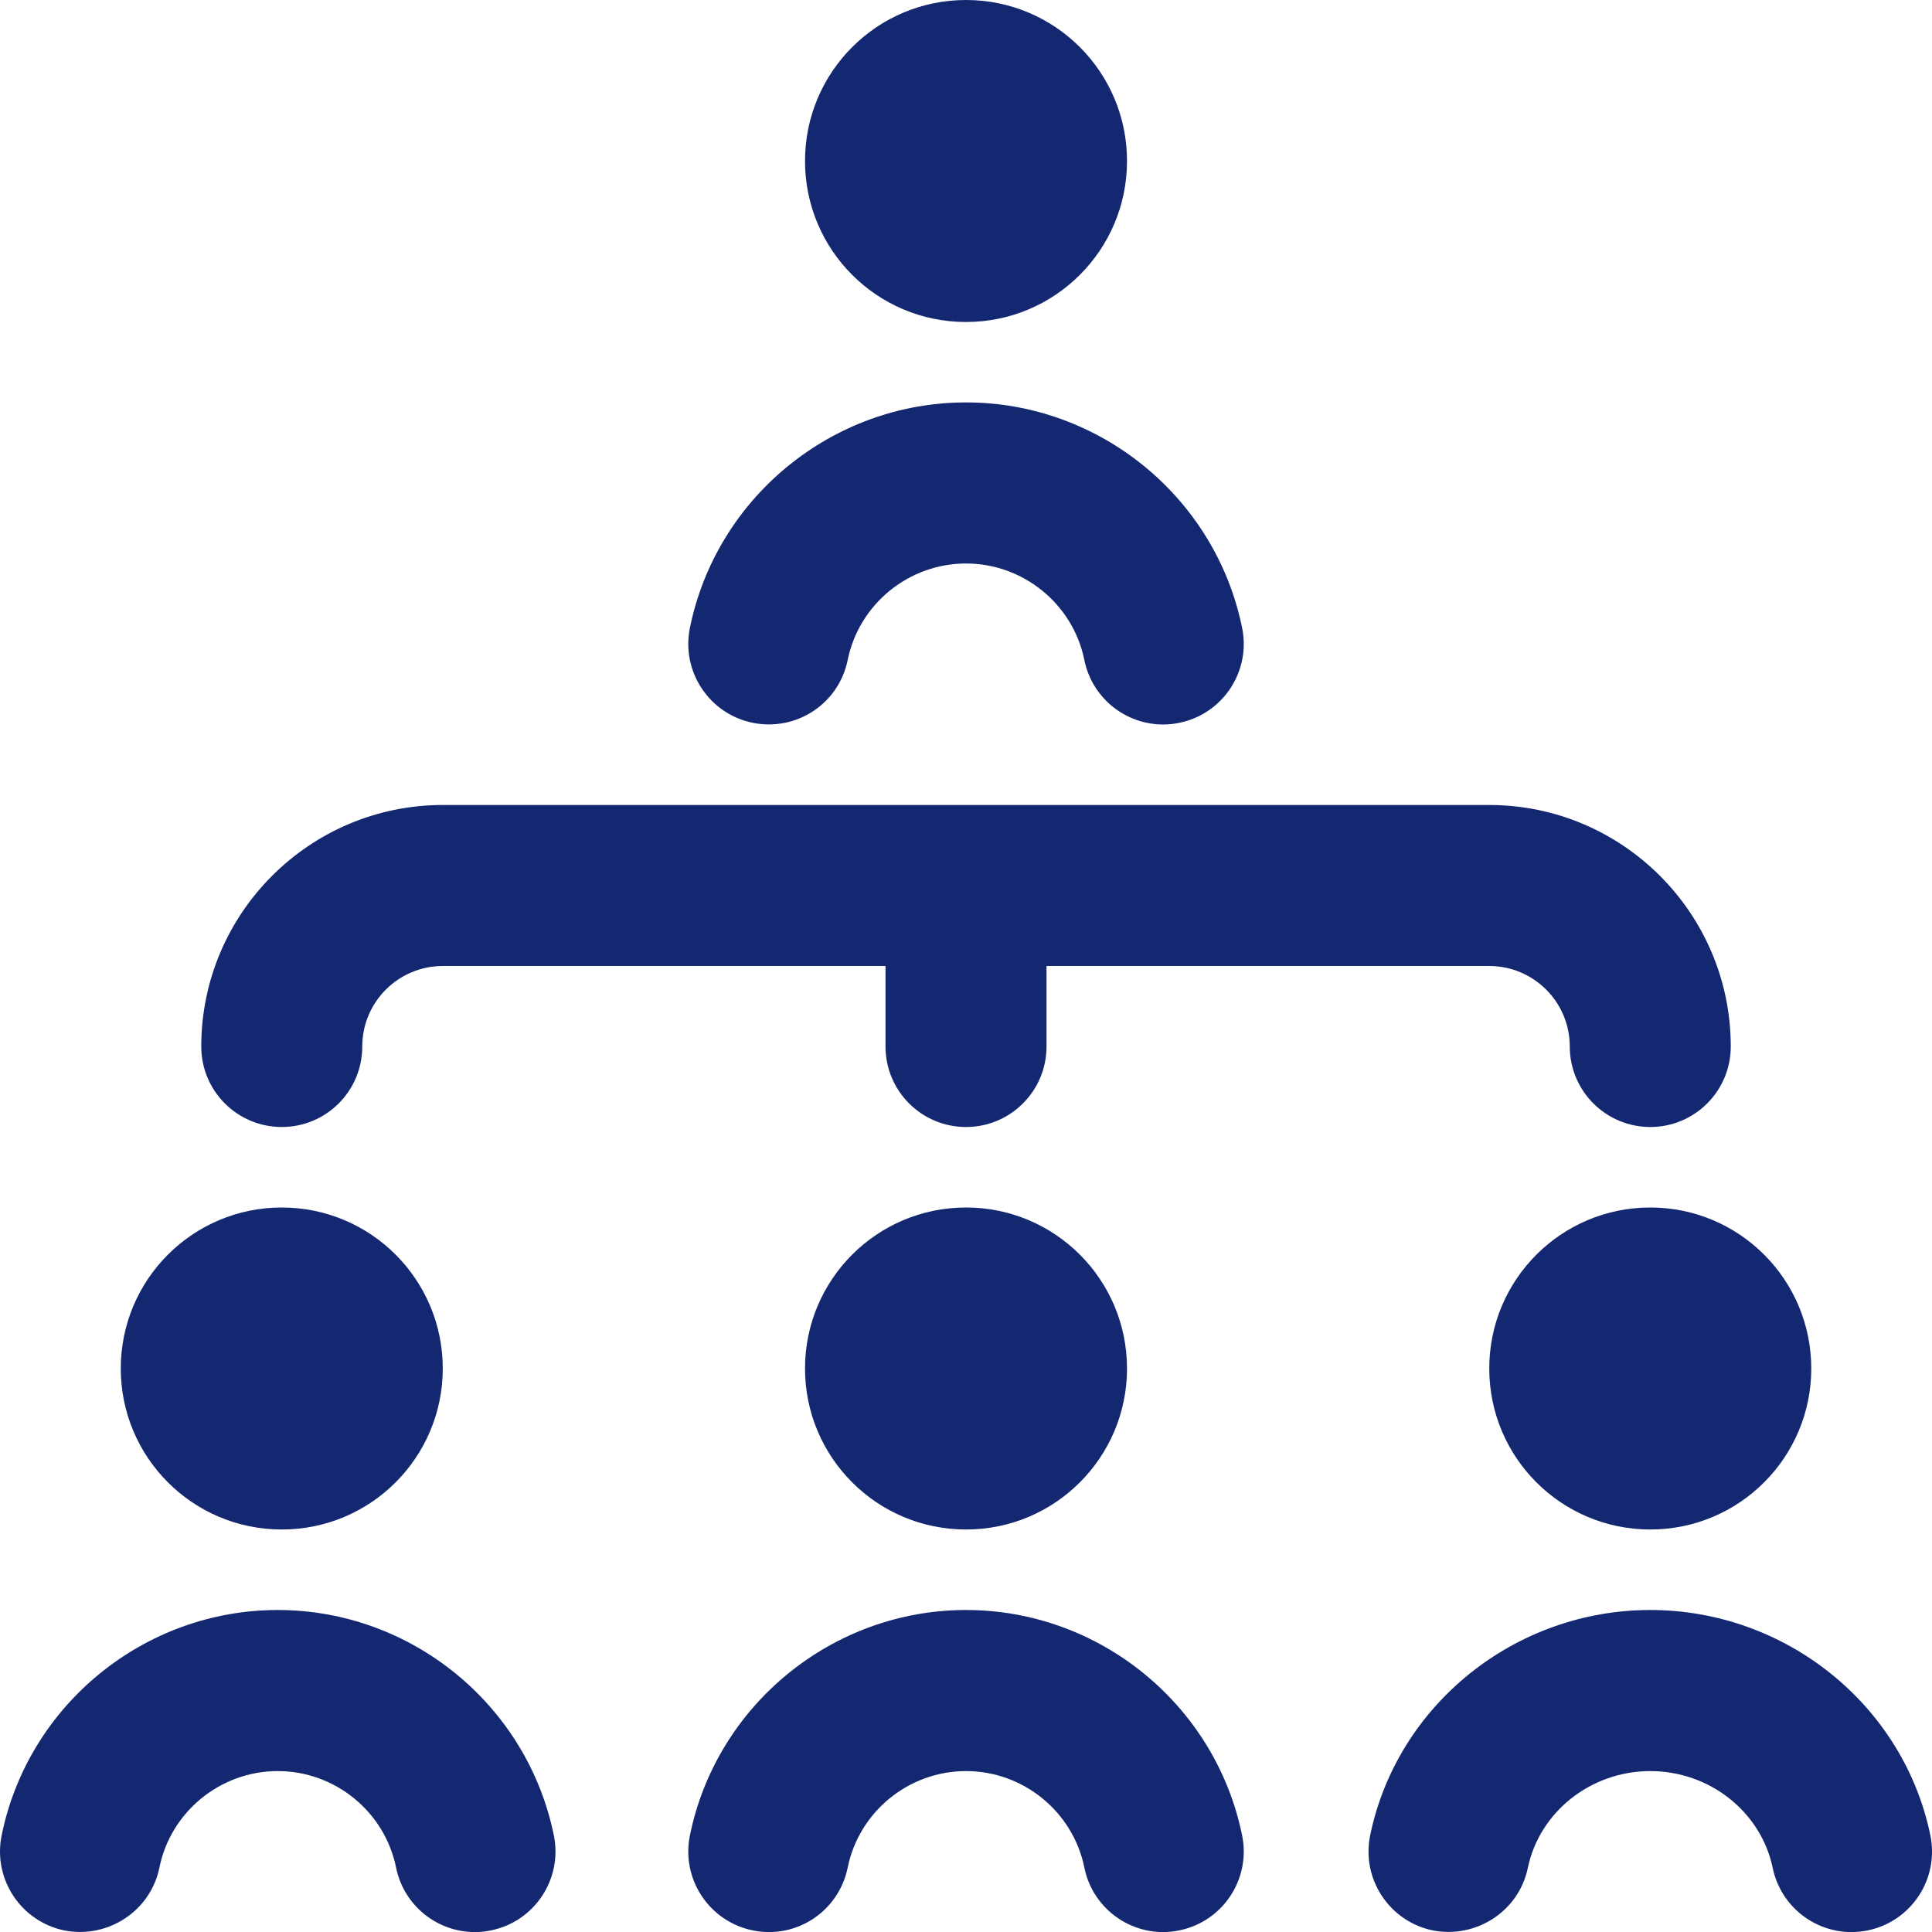 <?xml version="1.0" encoding="UTF-8"?> <svg xmlns="http://www.w3.org/2000/svg" width="200" height="200" viewBox="0 0 200 200" fill="none"> <g clip-path="url(#clip0_442_20)"> <path d="M12.502 141.667C12.502 132.458 19.96 125 29.168 125C38.377 125 45.835 132.458 45.835 141.667C45.835 150.875 38.377 158.333 29.168 158.333C19.96 158.333 12.502 150.875 12.502 141.667ZM83.335 141.667C83.335 150.875 90.793 158.333 100.002 158.333C109.21 158.333 116.668 150.875 116.668 141.667C116.668 132.458 109.21 125 100.002 125C90.793 125 83.335 132.458 83.335 141.667ZM100.002 33.333C109.21 33.333 116.668 25.875 116.668 16.667C116.668 7.458 109.21 0 100.002 0C90.793 0 83.335 7.458 83.335 16.667C83.335 25.875 90.793 33.333 100.002 33.333ZM154.168 141.667C154.168 150.875 161.627 158.333 170.835 158.333C180.043 158.333 187.502 150.875 187.502 141.667C187.502 132.458 180.043 125 170.835 125C161.627 125 154.168 132.458 154.168 141.667ZM29.168 116.667C33.768 116.667 37.502 112.942 37.502 108.333C37.502 103.725 41.243 100 45.835 100H91.668V108.333C91.668 112.942 95.402 116.667 100.002 116.667C104.602 116.667 108.335 112.942 108.335 108.333V100H154.168C158.76 100 162.502 103.733 162.502 108.333C162.502 112.933 166.235 116.667 170.835 116.667C175.435 116.667 179.168 112.942 179.168 108.333C179.168 94.55 167.952 83.333 154.168 83.333H45.835C32.052 83.333 20.835 94.55 20.835 108.333C20.835 112.942 24.569 116.667 29.168 116.667ZM100.002 166.667C86.193 166.667 74.168 176.483 71.418 190.008C70.502 194.517 73.418 198.917 77.927 199.833C82.468 200.767 86.835 197.833 87.752 193.333C88.927 187.542 94.077 183.342 100.002 183.342C105.927 183.342 111.077 187.542 112.252 193.333C113.052 197.283 116.527 200.008 120.41 200.008C120.96 200.008 121.518 199.95 122.077 199.833C126.585 198.925 129.502 194.517 128.585 190.008C125.835 176.483 113.818 166.667 100.002 166.667ZM77.927 74.825C82.468 75.733 86.835 72.833 87.752 68.325C88.927 62.533 94.077 58.333 100.002 58.333C105.927 58.333 111.077 62.533 112.252 68.325C113.052 72.275 116.527 75 120.41 75C120.96 75 121.518 74.942 122.077 74.825C126.585 73.917 129.502 69.508 128.585 65C125.835 51.475 113.818 41.658 100.002 41.658C86.185 41.658 74.168 51.475 71.418 65C70.502 69.508 73.418 73.908 77.927 74.825ZM28.752 166.667C14.935 166.667 2.91 176.483 0.168 190.008C-0.748 194.525 2.168 198.917 6.677 199.842C11.177 200.708 15.585 197.833 16.502 193.333C17.677 187.542 22.827 183.342 28.752 183.342C34.677 183.342 39.827 187.542 41.002 193.333C41.802 197.283 45.277 200.008 49.16 200.008C49.71 200.008 50.268 199.95 50.827 199.833C55.335 198.925 58.252 194.517 57.335 190.008C54.585 176.483 42.568 166.667 28.752 166.667ZM199.827 189.975C197.035 176.475 184.835 166.667 170.835 166.667C156.835 166.667 144.635 176.475 141.843 189.975C140.91 194.483 143.802 198.892 148.31 199.833C152.793 200.708 157.227 197.867 158.16 193.367C159.368 187.558 164.693 183.342 170.835 183.342C176.977 183.342 182.302 187.558 183.51 193.367C184.327 197.3 187.793 200.008 191.66 200.008C192.218 200.008 192.785 199.95 193.36 199.833C197.868 198.9 200.768 194.483 199.827 189.975Z" fill="#132871"></path> </g> <defs> <clipPath id="clip0_442_20"> <rect width="200" height="200" fill="white"></rect> </clipPath> </defs> </svg> 
